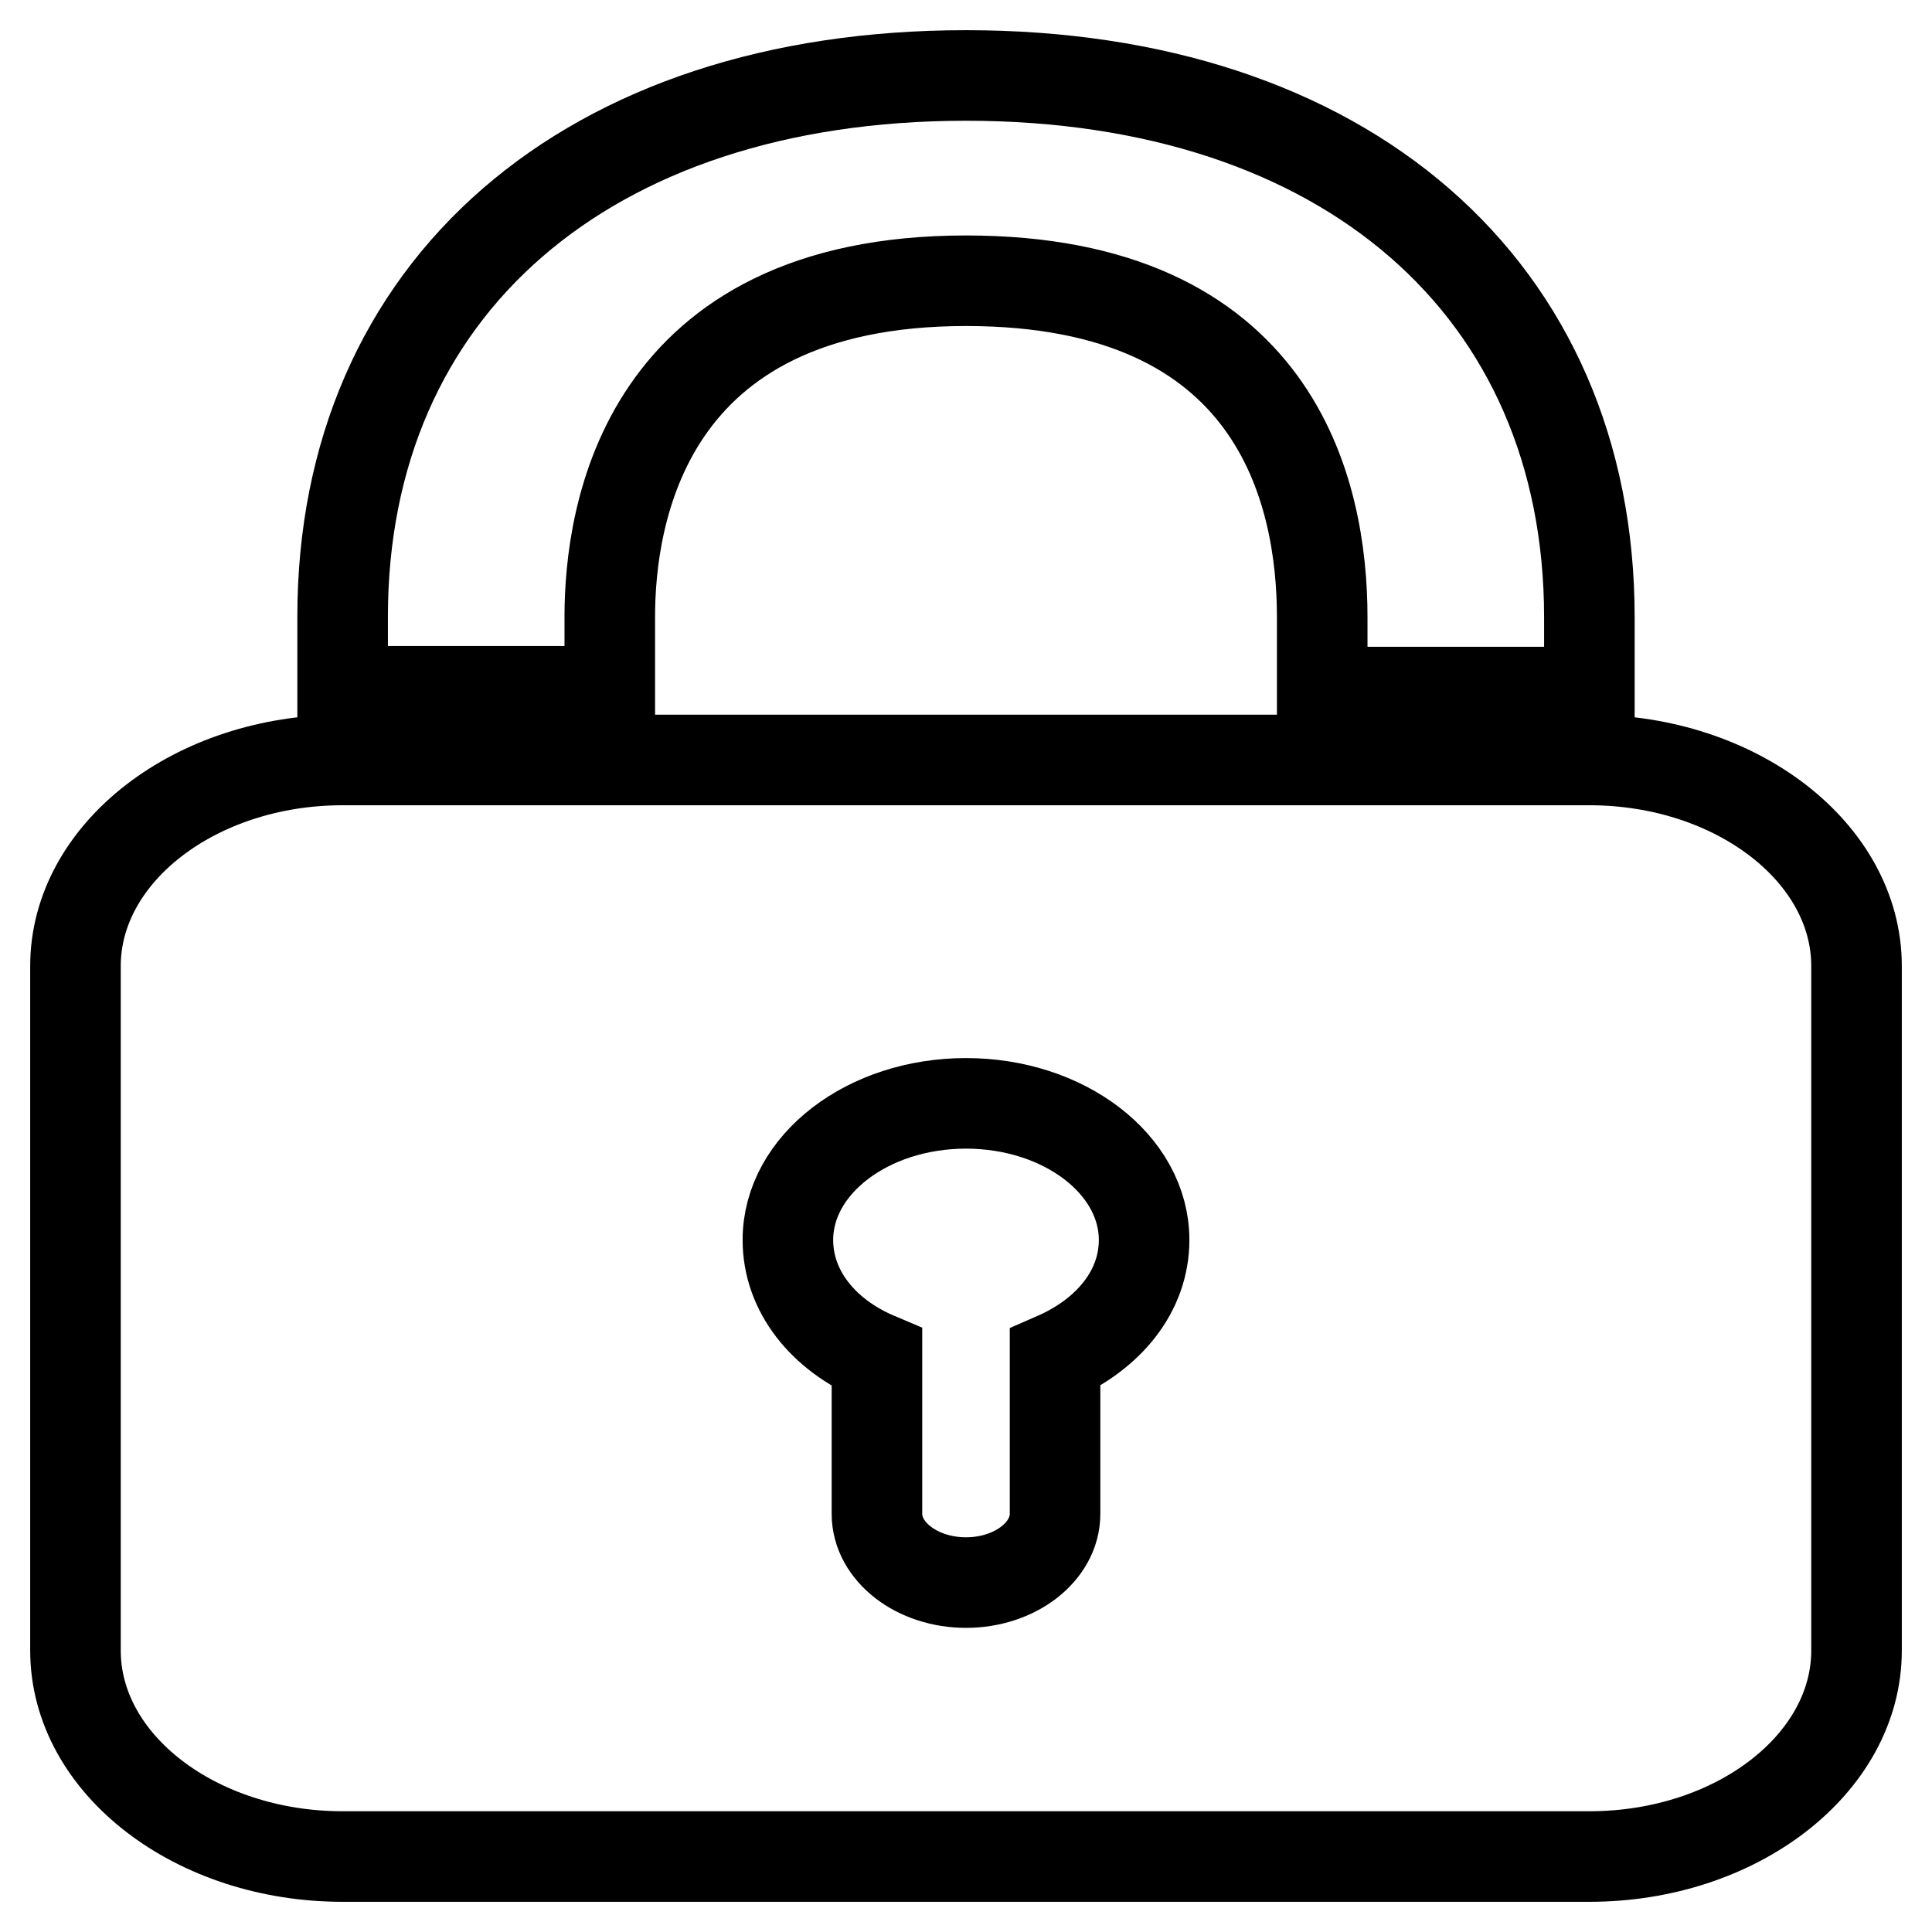 <?xml version="1.0" encoding="utf-8"?>
<!-- Svg Vector Icons : http://www.onlinewebfonts.com/icon -->
<!DOCTYPE svg PUBLIC "-//W3C//DTD SVG 1.1//EN" "http://www.w3.org/Graphics/SVG/1.1/DTD/svg11.dtd">
<svg version="1.1" xmlns="http://www.w3.org/2000/svg" xmlns:xlink="http://www.w3.org/1999/xlink" x="0px" y="0px" viewBox="0 0 256 256" enable-background="new 0 0 256 256" xml:space="preserve">
<g> <path stroke-width="12" fill-opacity="0" stroke="#000000"  d="M210.6,91.7h-35.4v-9.9c0-16.7-6.1-44.6-47.2-44.6c-42.7,0-47.2,31.1-47.2,44.5v9.9H45.4v-9.9 C45.4,38.2,77.8,10,128,10c50.2,0,82.6,28.2,82.6,71.8V91.7z M151.6,164.3c0-10-10.6-18.1-23.6-18.1s-23.6,8.1-23.6,18.1 c0,6.8,4.7,12.6,11.8,15.6v20.7c0,5,5.3,9.1,11.8,9.1c6.5,0,11.8-4.1,11.8-9.1v-20.7C146.9,176.8,151.6,171.1,151.6,164.3 L151.6,164.3z M246,128v90.7c0,15-15.9,27.3-35.4,27.3H45.4C26,246,10,233.8,10,218.7V128c0-15,15.9-27.3,35.4-27.3h165.2 C230.1,100.7,246,113,246,128z"/></g>
</svg>